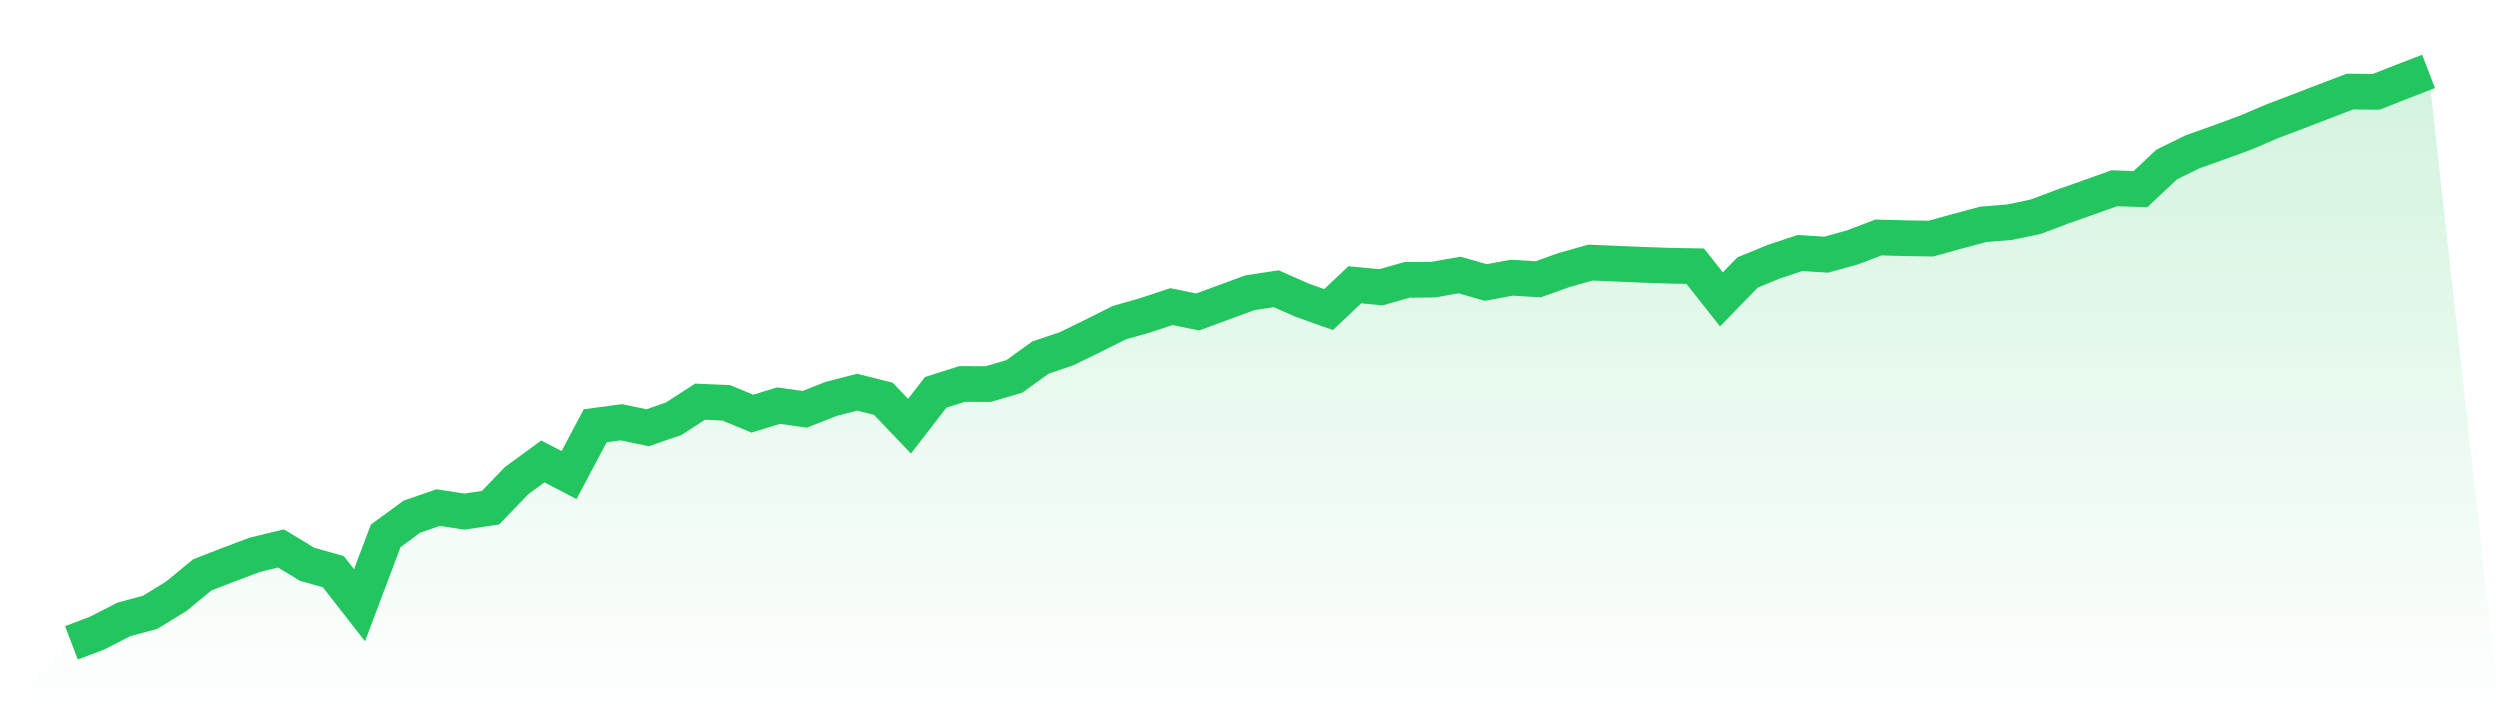 <svg viewBox="0 0 140 40" xmlns="http://www.w3.org/2000/svg">
<defs>
<linearGradient id="gradient" x1="0" x2="0" y1="0" y2="1">
<stop offset="0%" stop-color="#22c55e" stop-opacity="0.2"/>
<stop offset="100%" stop-color="#22c55e" stop-opacity="0"/>
</linearGradient>
</defs>
<path d="M4,36 L4,36 L5.467,35.44 L6.933,34.687 L8.4,34.292 L9.867,33.394 L11.333,32.19 L12.8,31.621 L14.267,31.068 L15.733,30.712 L17.2,31.6 L18.667,32.014 L20.133,33.894 L21.6,30.006 L23.067,28.932 L24.533,28.425 L26,28.649 L27.467,28.432 L28.933,26.912 L30.4,25.84 L31.867,26.603 L33.333,23.841 L34.8,23.646 L36.267,23.953 L37.733,23.445 L39.2,22.494 L40.667,22.557 L42.133,23.163 L43.6,22.714 L45.067,22.921 L46.533,22.341 L48,21.962 L49.467,22.33 L50.933,23.867 L52.4,21.971 L53.867,21.503 L55.333,21.509 L56.8,21.08 L58.267,20.022 L59.733,19.526 L61.2,18.81 L62.667,18.074 L64.133,17.655 L65.6,17.17 L67.067,17.47 L68.533,16.931 L70,16.39 L71.467,16.17 L72.933,16.815 L74.4,17.336 L75.867,15.948 L77.333,16.088 L78.8,15.671 L80.267,15.659 L81.733,15.399 L83.2,15.82 L84.667,15.55 L86.133,15.641 L87.6,15.117 L89.067,14.704 L90.533,14.767 L92,14.829 L93.467,14.879 L94.933,14.906 L96.4,16.763 L97.867,15.257 L99.333,14.654 L100.8,14.168 L102.267,14.261 L103.733,13.855 L105.2,13.298 L106.667,13.339 L108.133,13.36 L109.6,12.955 L111.067,12.561 L112.533,12.442 L114,12.137 L115.467,11.582 L116.933,11.066 L118.4,10.542 L119.867,10.592 L121.333,9.211 L122.8,8.494 L124.267,7.972 L125.733,7.435 L127.2,6.808 L128.667,6.251 L130.133,5.686 L131.6,5.127 L133.067,5.143 L134.533,4.564 L136,4 L140,40 L0,40 z" fill="url(#gradient)"/>
<path d="M4,36 L4,36 L5.467,35.44 L6.933,34.687 L8.4,34.292 L9.867,33.394 L11.333,32.19 L12.8,31.621 L14.267,31.068 L15.733,30.712 L17.2,31.6 L18.667,32.014 L20.133,33.894 L21.6,30.006 L23.067,28.932 L24.533,28.425 L26,28.649 L27.467,28.432 L28.933,26.912 L30.4,25.84 L31.867,26.603 L33.333,23.841 L34.8,23.646 L36.267,23.953 L37.733,23.445 L39.2,22.494 L40.667,22.557 L42.133,23.163 L43.6,22.714 L45.067,22.921 L46.533,22.341 L48,21.962 L49.467,22.33 L50.933,23.867 L52.4,21.971 L53.867,21.503 L55.333,21.509 L56.8,21.08 L58.267,20.022 L59.733,19.526 L61.2,18.81 L62.667,18.074 L64.133,17.655 L65.6,17.17 L67.067,17.47 L68.533,16.931 L70,16.39 L71.467,16.17 L72.933,16.815 L74.4,17.336 L75.867,15.948 L77.333,16.088 L78.8,15.671 L80.267,15.659 L81.733,15.399 L83.2,15.82 L84.667,15.55 L86.133,15.641 L87.6,15.117 L89.067,14.704 L90.533,14.767 L92,14.829 L93.467,14.879 L94.933,14.906 L96.4,16.763 L97.867,15.257 L99.333,14.654 L100.8,14.168 L102.267,14.261 L103.733,13.855 L105.2,13.298 L106.667,13.339 L108.133,13.36 L109.6,12.955 L111.067,12.561 L112.533,12.442 L114,12.137 L115.467,11.582 L116.933,11.066 L118.4,10.542 L119.867,10.592 L121.333,9.211 L122.8,8.494 L124.267,7.972 L125.733,7.435 L127.2,6.808 L128.667,6.251 L130.133,5.686 L131.6,5.127 L133.067,5.143 L134.533,4.564 L136,4" fill="none" stroke="#22c55e" stroke-width="2"/>
</svg>
